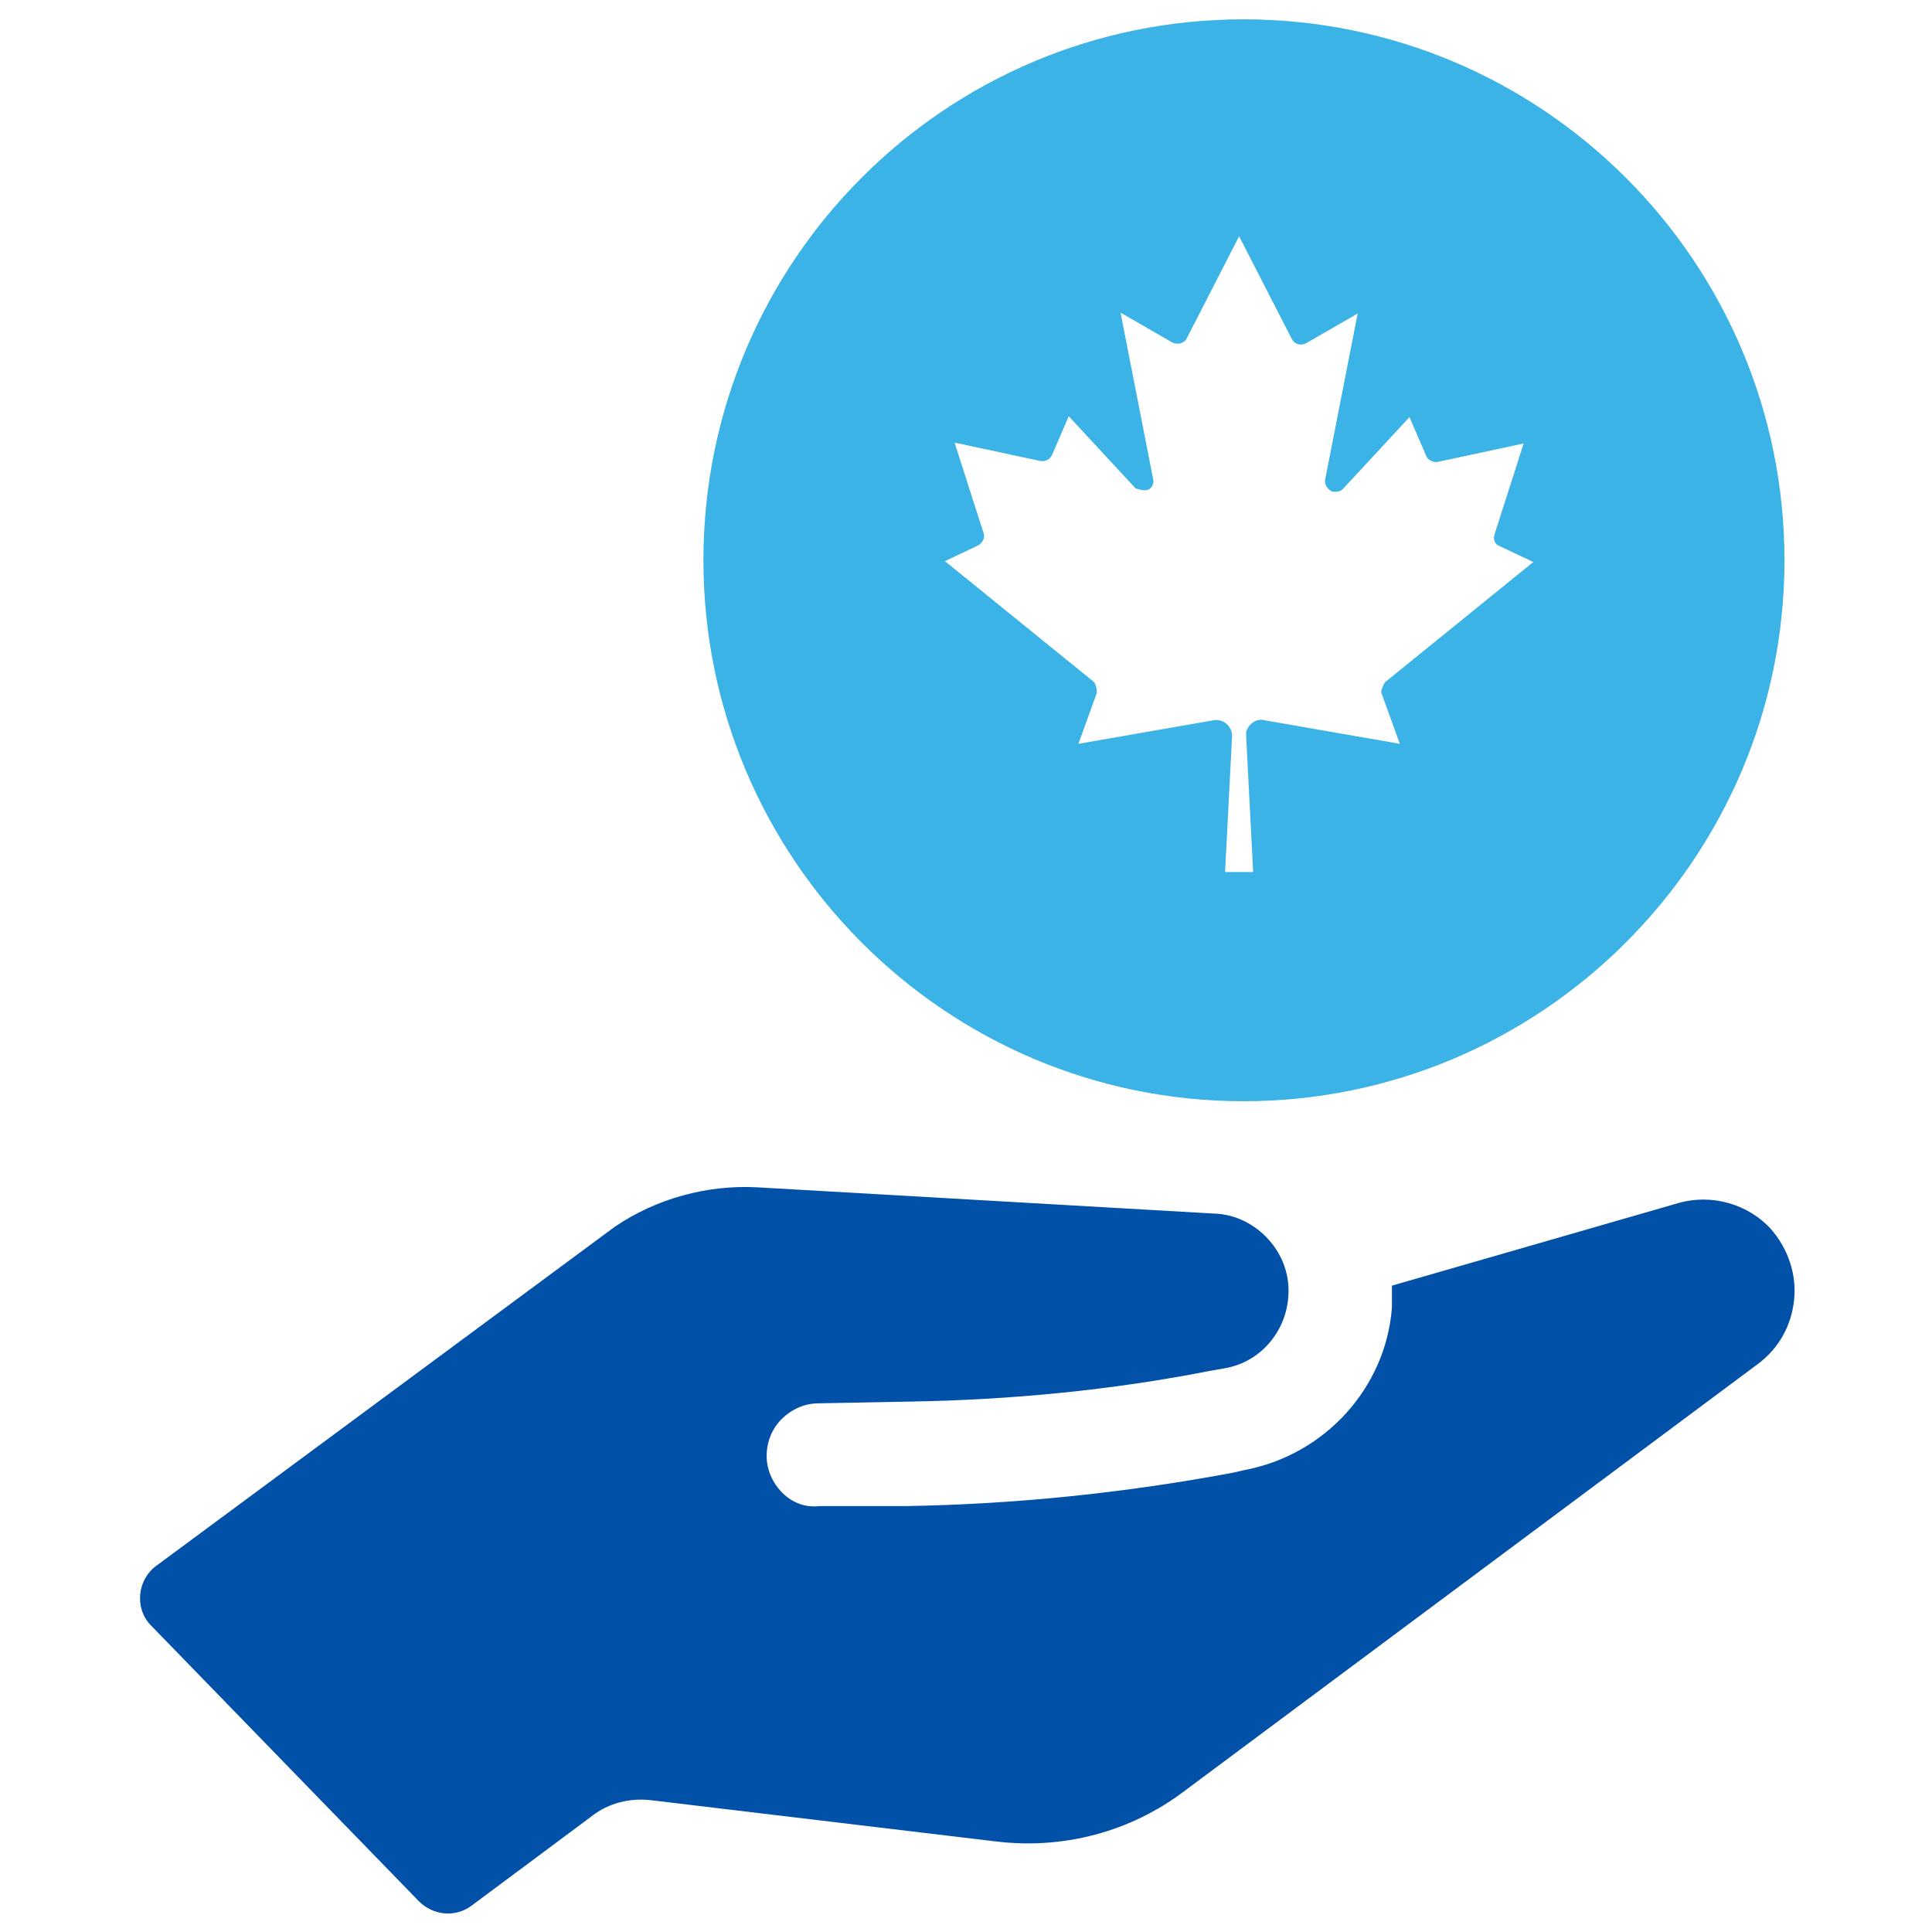 <?xml version="1.0" encoding="UTF-8"?> <svg xmlns="http://www.w3.org/2000/svg" id="Layer_2" viewBox="0 0 22 22"><defs><style>.cls-1{fill:none;}.cls-2{fill:#0051a7;}.cls-3{fill:#3bb3e7;}</style></defs><g id="Layer_1-2"><path class="cls-2" d="M19.11,13.7l-3.26.94c0,.08,0,.17,0,.25-.07.92-.77,1.68-1.68,1.85l-.13.03c-1.23.23-2.48.36-3.73.38h-.98c-.16.02-.31-.04-.42-.15-.11-.11-.18-.26-.18-.42,0-.16.06-.31.17-.42.11-.11.26-.18.42-.18l1.05-.02c1.15-.02,2.29-.13,3.41-.35l.17-.03c.4-.07.69-.41.72-.81.02-.24-.06-.47-.22-.65-.16-.18-.38-.29-.61-.3l-5.22-.3c-.57-.03-1.15.13-1.62.45l-5.22,3.86c-.22.16-.25.49-.06.68l3.05,3.14c.16.16.41.19.6.05l1.37-1.02c.19-.15.44-.21.68-.18l3.93.47c.76.09,1.52-.11,2.13-.57l6.54-4.87c.24-.18.38-.44.41-.73.03-.29-.07-.58-.26-.8-.26-.29-.68-.41-1.06-.3"></path><path class="cls-3" d="M14.16.22c-3.4,0-6.15,2.76-6.15,6.16s2.76,6.16,6.15,6.16,6.16-2.76,6.16-6.16S17.56.22,14.16.22ZM15.73,7.89l.21.58-1.55-.27c-.09-.02-.18.05-.2.14,0,.01,0,.02,0,.04l.08,1.55h-.32l.08-1.55c0-.09-.07-.17-.16-.18-.01,0-.03,0-.04,0l-1.55.27.21-.58s0-.1-.04-.13l-1.69-1.37.38-.18c.05-.03.08-.09.06-.14l-.33-1.03.98.21c.05.01.11-.02.13-.07l.19-.44.76.82s.12.05.17,0c.03-.03.04-.07.03-.11l-.37-1.89.59.34c.06.03.13.01.16-.04,0,0,0,0,0,0l.6-1.17.6,1.17c.03.06.1.08.16.05,0,0,0,0,0,0l.59-.34-.37,1.89c-.01.06.03.12.09.14.04,0,.08,0,.11-.03l.76-.82.19.44c.02.05.08.08.13.07l.98-.21-.33,1.03c-.02.06,0,.12.06.14l.38.18-1.69,1.37s-.05.08-.04.13Z"></path><rect class="cls-1" x="1.54" y=".22" width="18.93" height="21.33"></rect><rect class="cls-1" width="22" height="22"></rect></g></svg> 